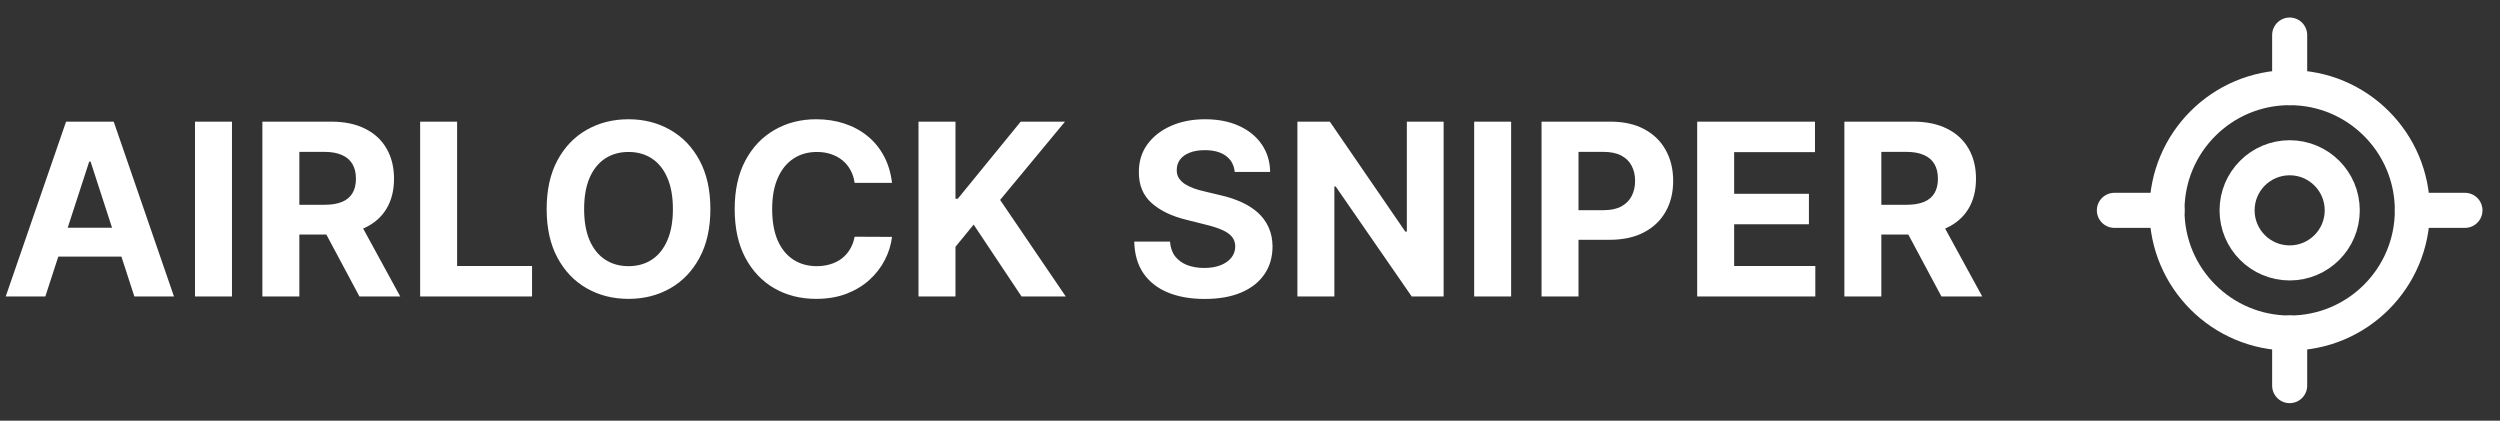 <svg width="624" height="105" viewBox="0 0 624 105" fill="none" xmlns="http://www.w3.org/2000/svg">
<rect x="0" y="0" width="624" height="105" fill="#333333" stroke="none"/>
<path d="M11.314 74H1.428L16.491 30.364H28.381L43.423 74H33.537L22.607 40.335H22.266L11.314 74ZM10.696 56.848H34.048V64.05H10.696V56.848ZM57.901 30.364V74H48.675V30.364H57.901ZM65.492 74V30.364H82.708C86.003 30.364 88.816 30.953 91.145 32.132C93.489 33.297 95.272 34.952 96.493 37.097C97.729 39.227 98.347 41.734 98.347 44.618C98.347 47.516 97.722 50.008 96.472 52.097C95.222 54.17 93.411 55.761 91.039 56.869C88.681 57.977 85.826 58.531 82.473 58.531H70.946V51.117H80.982C82.743 51.117 84.206 50.875 85.371 50.392C86.536 49.909 87.402 49.185 87.971 48.219C88.553 47.253 88.844 46.053 88.844 44.618C88.844 43.169 88.553 41.947 87.971 40.953C87.402 39.959 86.529 39.206 85.35 38.695C84.185 38.169 82.715 37.906 80.939 37.906H74.718V74H65.492ZM89.057 54.142L99.902 74H89.718L79.107 54.142H89.057ZM104.867 74V30.364H114.093V66.394H132.8V74H104.867ZM177.31 52.182C177.31 56.94 176.408 60.989 174.604 64.327C172.814 67.665 170.371 70.215 167.275 71.976C164.192 73.723 160.726 74.597 156.877 74.597C152.999 74.597 149.519 73.716 146.436 71.954C143.354 70.193 140.918 67.644 139.128 64.305C137.338 60.967 136.444 56.926 136.444 52.182C136.444 47.423 137.338 43.375 139.128 40.037C140.918 36.699 143.354 34.156 146.436 32.409C149.519 30.648 152.999 29.767 156.877 29.767C160.726 29.767 164.192 30.648 167.275 32.409C170.371 34.156 172.814 36.699 174.604 40.037C176.408 43.375 177.31 47.423 177.31 52.182ZM167.956 52.182C167.956 49.099 167.495 46.5 166.571 44.383C165.662 42.267 164.377 40.662 162.715 39.568C161.053 38.474 159.107 37.928 156.877 37.928C154.647 37.928 152.701 38.474 151.039 39.568C149.377 40.662 148.084 42.267 147.161 44.383C146.252 46.5 145.797 49.099 145.797 52.182C145.797 55.264 146.252 57.864 147.161 59.98C148.084 62.097 149.377 63.702 151.039 64.796C152.701 65.889 154.647 66.436 156.877 66.436C159.107 66.436 161.053 65.889 162.715 64.796C164.377 63.702 165.662 62.097 166.571 59.98C167.495 57.864 167.956 55.264 167.956 52.182ZM222.646 45.641H213.313C213.143 44.433 212.795 43.361 212.269 42.423C211.744 41.472 211.069 40.662 210.245 39.994C209.421 39.327 208.469 38.815 207.39 38.46C206.325 38.105 205.167 37.928 203.917 37.928C201.658 37.928 199.691 38.489 198.015 39.611C196.339 40.719 195.039 42.338 194.116 44.469C193.192 46.585 192.731 49.156 192.731 52.182C192.731 55.293 193.192 57.906 194.116 60.023C195.053 62.139 196.36 63.737 198.036 64.817C199.712 65.896 201.651 66.436 203.853 66.436C205.089 66.436 206.232 66.273 207.283 65.946C208.349 65.619 209.293 65.144 210.117 64.519C210.941 63.879 211.623 63.105 212.163 62.196C212.717 61.287 213.1 60.25 213.313 59.085L222.646 59.128C222.404 61.131 221.8 63.062 220.835 64.923C219.883 66.77 218.597 68.425 216.978 69.888C215.373 71.337 213.455 72.487 211.225 73.34C209.009 74.178 206.502 74.597 203.704 74.597C199.812 74.597 196.332 73.716 193.263 71.954C190.21 70.193 187.795 67.644 186.019 64.305C184.258 60.967 183.377 56.926 183.377 52.182C183.377 47.423 184.272 43.375 186.062 40.037C187.852 36.699 190.281 34.156 193.349 32.409C196.417 30.648 199.869 29.767 203.704 29.767C206.232 29.767 208.576 30.122 210.735 30.832C212.908 31.543 214.833 32.58 216.509 33.943C218.185 35.293 219.549 36.947 220.6 38.908C221.665 40.868 222.347 43.112 222.646 45.641ZM229.261 74V30.364H238.487V49.604H239.062L254.766 30.364H265.824L249.631 49.902L266.016 74H254.979L243.026 56.06L238.487 61.599V74H229.261ZM308.187 42.913C308.017 41.195 307.285 39.859 305.993 38.908C304.7 37.956 302.946 37.48 300.73 37.48C299.224 37.48 297.953 37.693 296.916 38.119C295.879 38.531 295.083 39.106 294.529 39.845C293.99 40.584 293.72 41.422 293.72 42.359C293.691 43.141 293.855 43.822 294.21 44.405C294.579 44.987 295.083 45.492 295.723 45.918C296.362 46.33 297.1 46.692 297.939 47.004C298.777 47.303 299.672 47.558 300.623 47.771L304.544 48.709C306.447 49.135 308.194 49.703 309.785 50.413C311.376 51.124 312.754 51.997 313.919 53.034C315.083 54.071 315.985 55.293 316.625 56.699C317.278 58.105 317.612 59.717 317.626 61.535C317.612 64.206 316.93 66.521 315.581 68.481C314.245 70.428 312.314 71.94 309.785 73.02C307.271 74.085 304.238 74.618 300.687 74.618C297.164 74.618 294.096 74.078 291.483 72.999C288.883 71.919 286.852 70.321 285.389 68.204C283.94 66.074 283.18 63.439 283.109 60.3H292.037C292.136 61.763 292.555 62.984 293.294 63.965C294.047 64.93 295.048 65.662 296.298 66.159C297.562 66.642 298.99 66.883 300.581 66.883C302.143 66.883 303.5 66.656 304.65 66.202C305.815 65.747 306.717 65.115 307.356 64.305C307.995 63.496 308.315 62.565 308.315 61.514C308.315 60.534 308.024 59.71 307.441 59.043C306.873 58.375 306.035 57.807 304.927 57.338C303.833 56.869 302.491 56.443 300.9 56.06L296.149 54.867C292.47 53.972 289.565 52.572 287.434 50.669C285.304 48.766 284.245 46.202 284.26 42.977C284.245 40.335 284.949 38.027 286.369 36.053C287.804 34.078 289.771 32.537 292.271 31.429C294.771 30.321 297.612 29.767 300.794 29.767C304.032 29.767 306.859 30.321 309.274 31.429C311.703 32.537 313.592 34.078 314.941 36.053C316.291 38.027 316.987 40.314 317.029 42.913H308.187ZM360.33 30.364V74H352.362L333.377 46.535H333.058V74H323.832V30.364H331.928L350.763 57.807H351.147V30.364H360.33ZM377.179 30.364V74H367.953V30.364H377.179ZM384.769 74V30.364H401.985C405.295 30.364 408.114 30.996 410.444 32.26C412.773 33.51 414.549 35.25 415.771 37.48C417.006 39.696 417.624 42.253 417.624 45.151C417.624 48.048 416.999 50.605 415.749 52.821C414.499 55.037 412.688 56.763 410.316 57.999C407.958 59.234 405.103 59.852 401.751 59.852H390.778V52.459H400.259C402.035 52.459 403.498 52.153 404.648 51.543C405.813 50.918 406.68 50.058 407.248 48.965C407.83 47.856 408.121 46.585 408.121 45.151C408.121 43.702 407.83 42.438 407.248 41.358C406.68 40.264 405.813 39.419 404.648 38.822C403.484 38.212 402.006 37.906 400.217 37.906H393.995V74H384.769ZM423.617 74V30.364H453.02V37.97H432.843V48.368H451.507V55.974H432.843V66.394H453.105V74H423.617ZM460.355 74V30.364H477.571C480.866 30.364 483.679 30.953 486.009 32.132C488.352 33.297 490.135 34.952 491.357 37.097C492.592 39.227 493.21 41.734 493.21 44.618C493.21 47.516 492.585 50.008 491.335 52.097C490.085 54.17 488.274 55.761 485.902 56.869C483.544 57.977 480.689 58.531 477.337 58.531H465.81V51.117H475.845C477.607 51.117 479.07 50.875 480.234 50.392C481.399 49.909 482.266 49.185 482.834 48.219C483.416 47.253 483.707 46.053 483.707 44.618C483.707 43.169 483.416 41.947 482.834 40.953C482.266 39.959 481.392 39.206 480.213 38.695C479.048 38.169 477.578 37.906 475.803 37.906H469.581V74H460.355ZM483.92 54.142L494.766 74H484.581L473.97 54.142H483.92Z" fill="white"/>
<path d="M527.75 52.5H540.875" stroke="white" stroke-width="8.75" stroke-linecap="round" stroke-linejoin="round"/>
<path d="M602.125 52.5H615.25" stroke="white" stroke-width="8.75" stroke-linecap="round" stroke-linejoin="round"/>
<path d="M571.5 8.75V21.875" stroke="white" stroke-width="8.75" stroke-linecap="round" stroke-linejoin="round"/>
<path d="M571.5 83.125V96.25" stroke="white" stroke-width="8.75" stroke-linecap="round" stroke-linejoin="round"/>
<path d="M571.5 83.125C588.414 83.125 602.125 69.414 602.125 52.5C602.125 35.586 588.414 21.875 571.5 21.875C554.586 21.875 540.875 35.586 540.875 52.5C540.875 69.414 554.586 83.125 571.5 83.125Z" stroke="white" stroke-width="8.75" stroke-linecap="round" stroke-linejoin="round"/>
<path d="M571.5 65.625C578.749 65.625 584.625 59.749 584.625 52.5C584.625 45.251 578.749 39.375 571.5 39.375C564.251 39.375 558.375 45.251 558.375 52.5C558.375 59.749 564.251 65.625 571.5 65.625Z" stroke="white" stroke-width="8.75" stroke-linecap="round" stroke-linejoin="round"/>
</svg>
